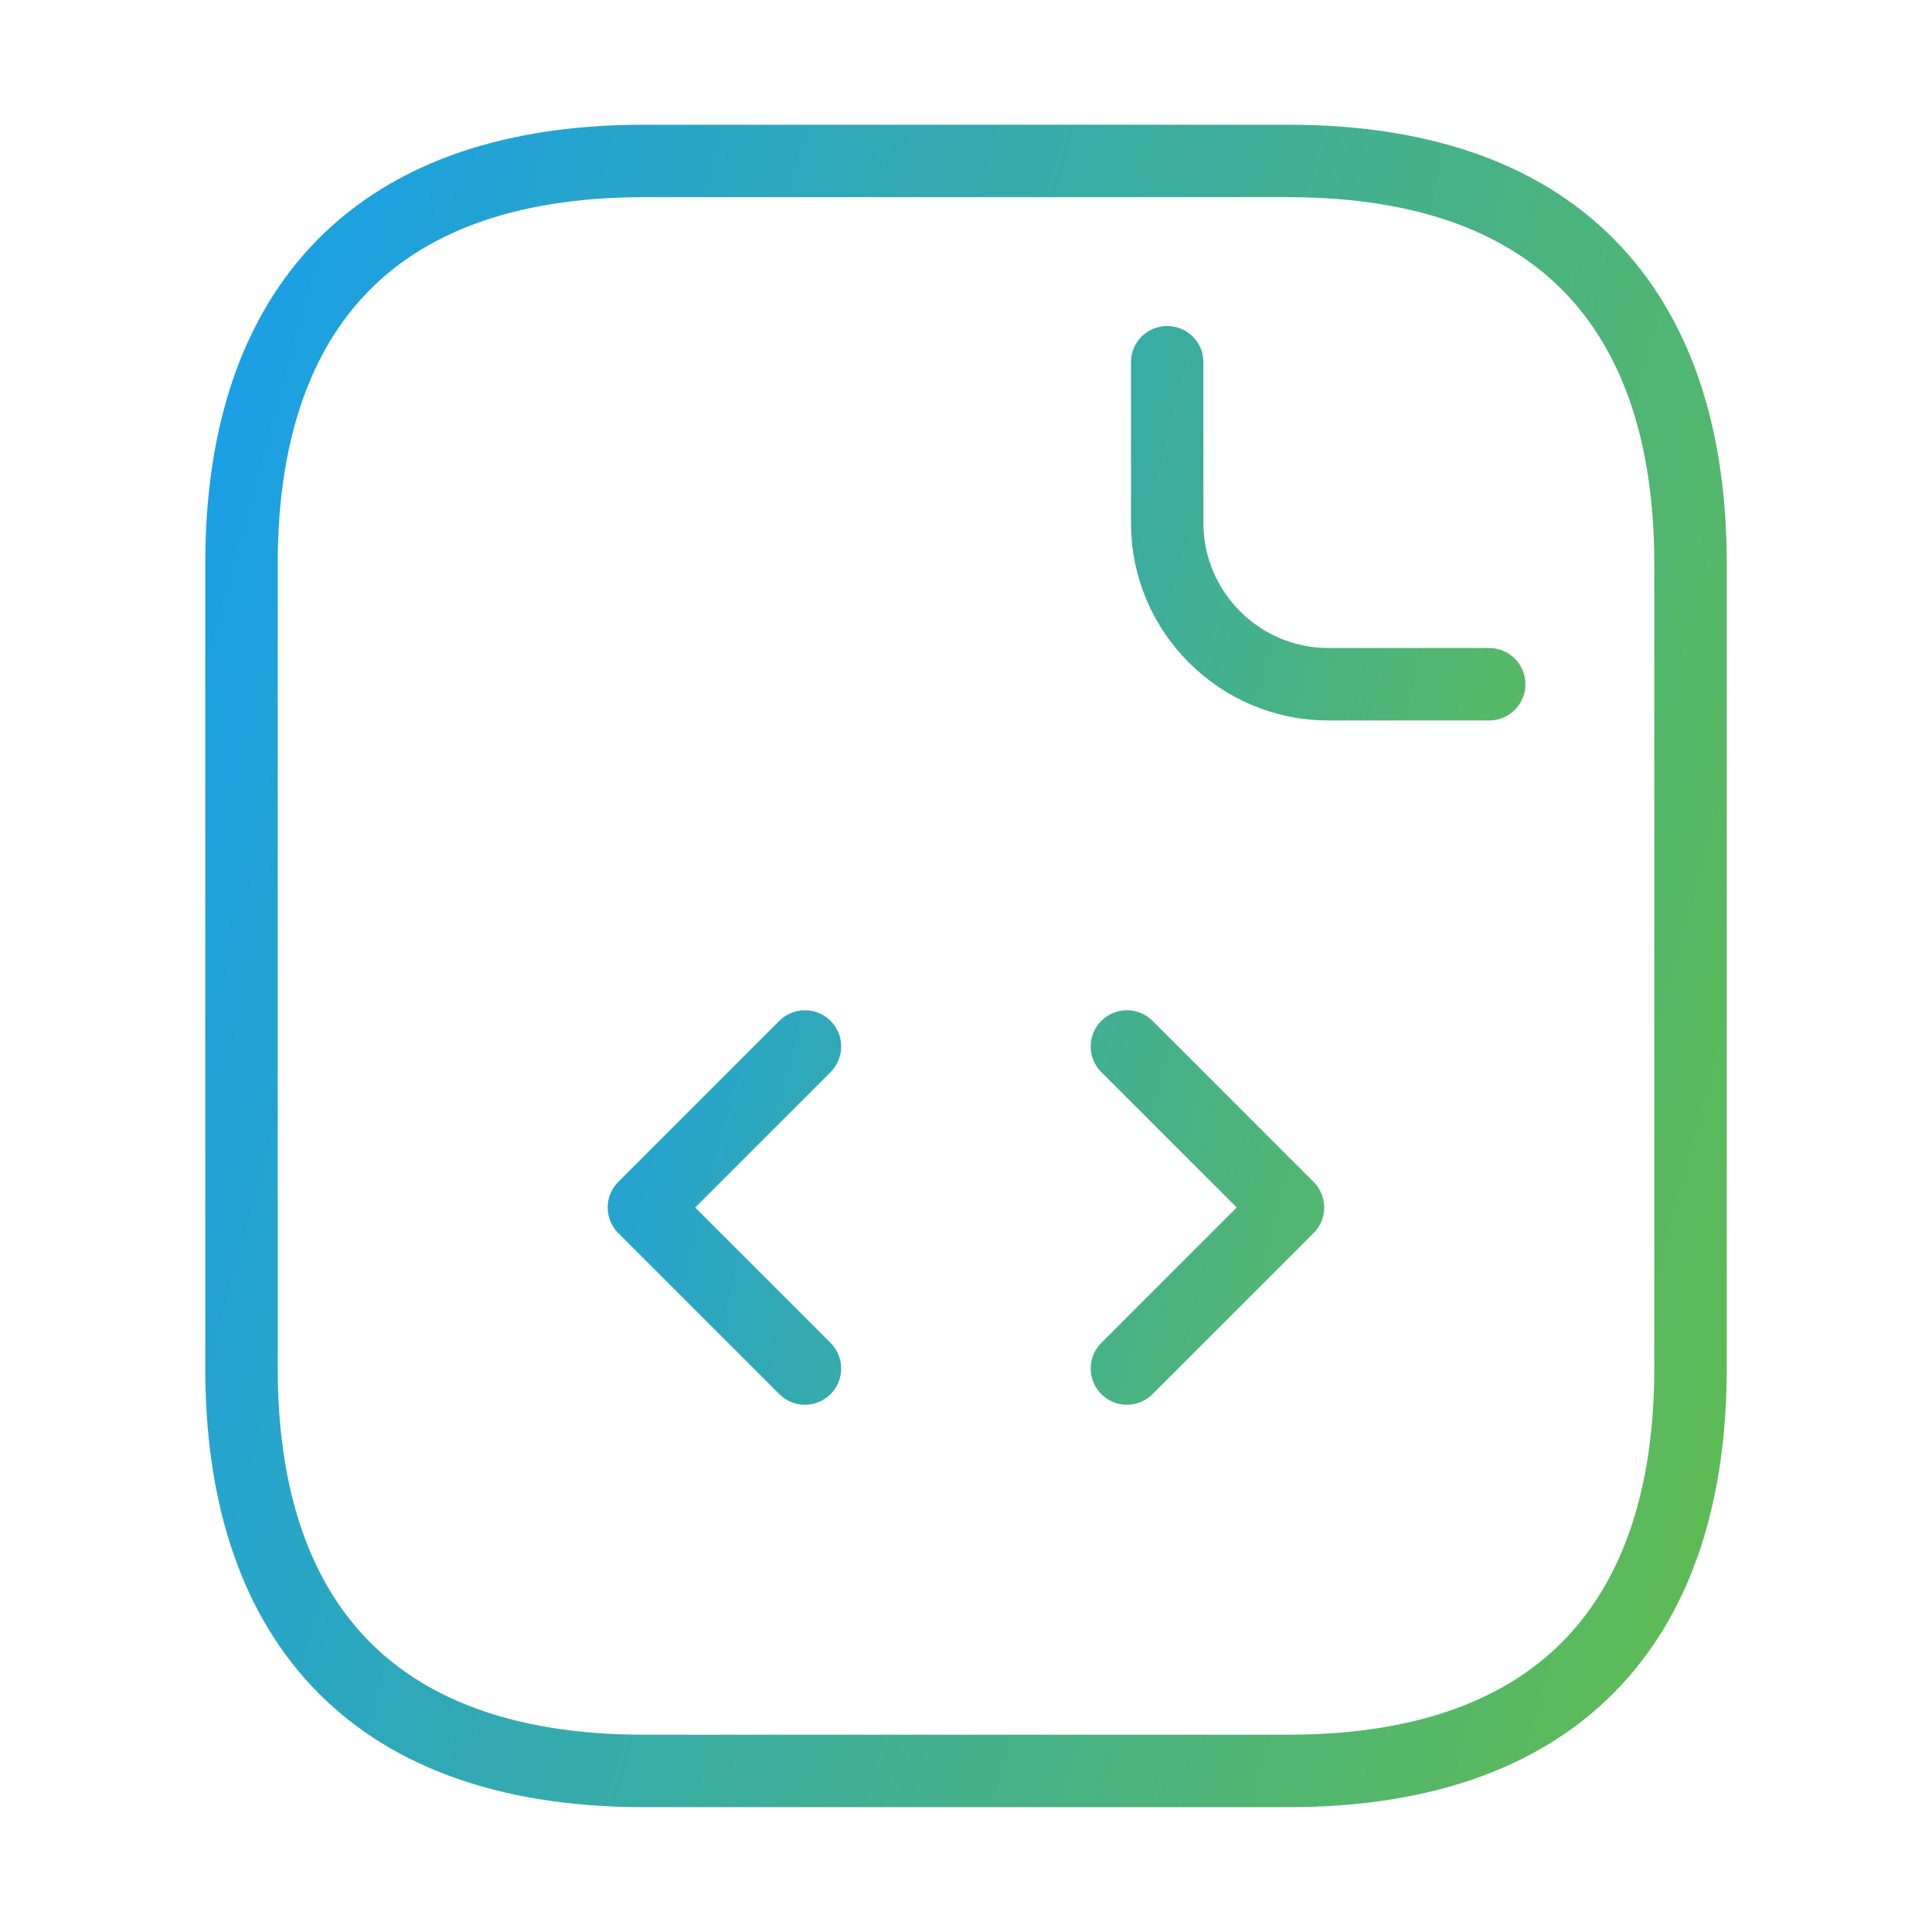 <svg width="80" height="80" viewBox="0 0 80 80" fill="none" xmlns="http://www.w3.org/2000/svg">
<path d="M70 23.331V56.664C70 66.664 65 73.331 53.333 73.331H26.667C15 73.331 10 66.664 10 56.664V23.331C10 13.331 15 6.664 26.667 6.664H53.333C65 6.664 70 13.331 70 23.331Z" stroke="url(#paint0_linear_644_24723)" stroke-width="3" stroke-miterlimit="10" stroke-linecap="round" stroke-linejoin="round"/>
<path d="M48.331 15V21.667C48.331 25.333 51.331 28.333 54.997 28.333H61.664M33.331 43.333L26.664 50L33.331 56.667M46.664 43.333L53.331 50L46.664 56.667" stroke="url(#paint1_linear_644_24723)" stroke-width="3" stroke-miterlimit="10" stroke-linecap="round" stroke-linejoin="round"/>
<defs>
<linearGradient id="paint0_linear_644_24723" x1="0.396" y1="42.532" x2="85.132" y2="65.718" gradientUnits="userSpaceOnUse">
<stop stop-color="#199FE9"/>
<stop offset="1" stop-color="#6BC138"/>
</linearGradient>
<linearGradient id="paint1_linear_644_24723" x1="21.062" y1="37.417" x2="70.939" y2="50.155" gradientUnits="userSpaceOnUse">
<stop stop-color="#199FE9"/>
<stop offset="1" stop-color="#6BC138"/>
</linearGradient>
</defs>
</svg>
